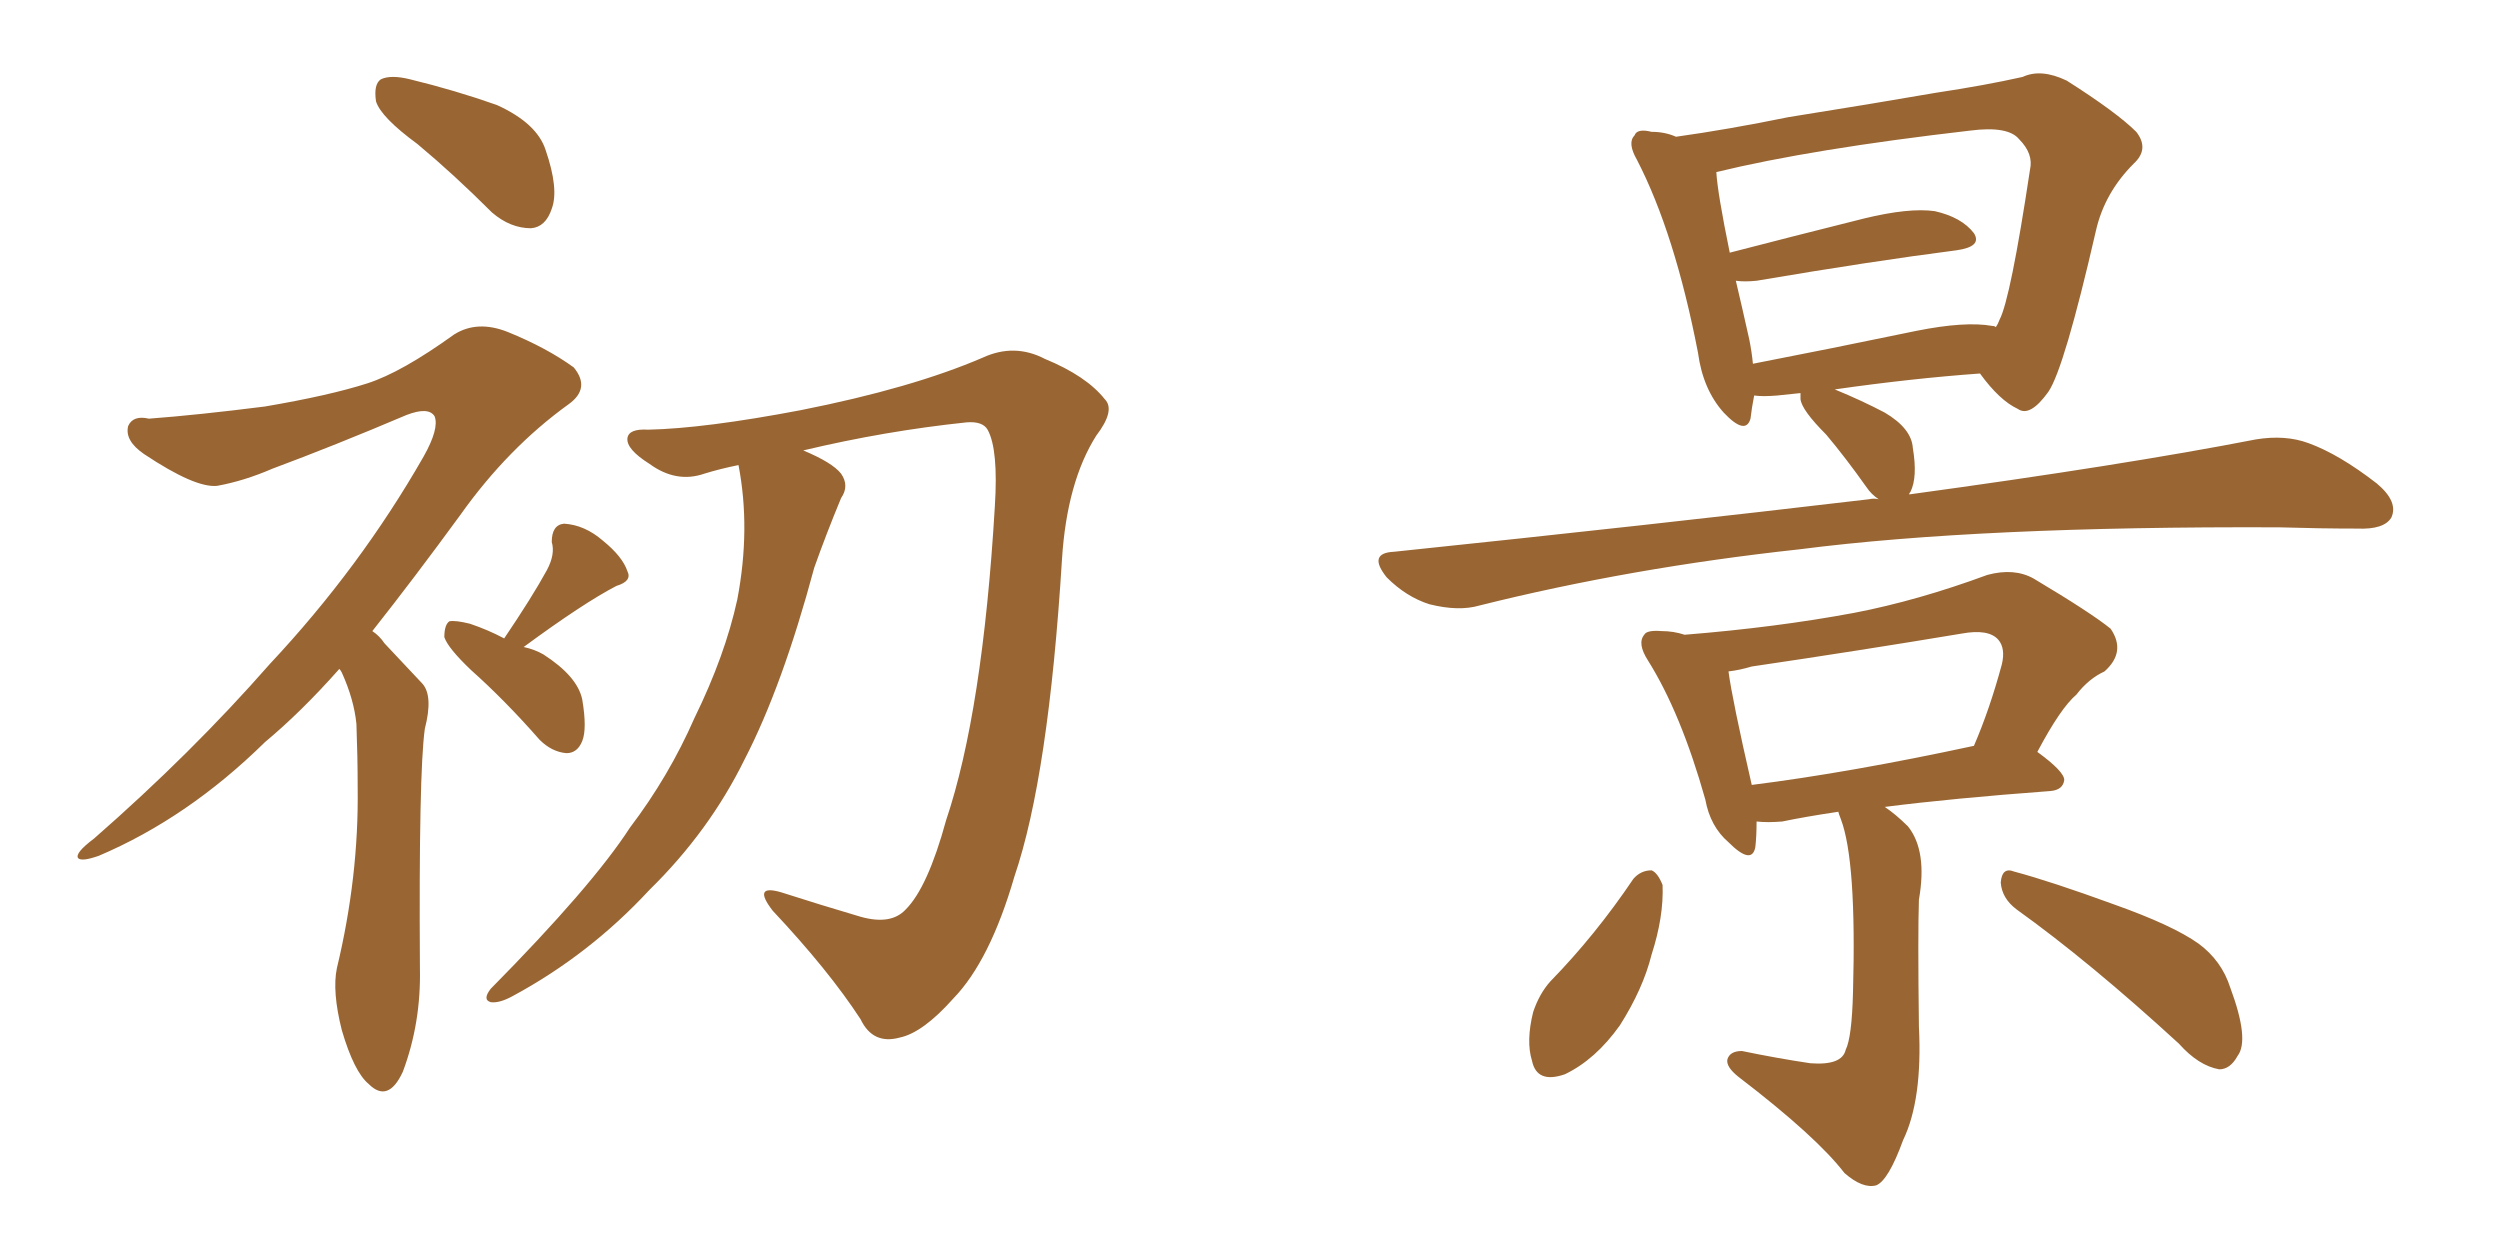 <svg xmlns="http://www.w3.org/2000/svg" xmlns:xlink="http://www.w3.org/1999/xlink" width="300" height="150"><path fill="#996633" padding="10" d="M50.10 17.29L50.10 17.29Q45.70 14.06 45.12 12.16L45.12 12.16Q44.82 10.11 45.70 9.52L45.70 9.52Q46.88 8.94 49.22 9.52L49.22 9.52Q54.64 10.84 59.62 12.60L59.62 12.60Q64.45 14.79 65.48 18.02L65.48 18.02Q67.09 22.71 66.21 25.05L66.21 25.05Q65.48 27.25 63.72 27.39L63.72 27.39Q61.23 27.39 59.03 25.49L59.03 25.49Q54.49 20.95 50.10 17.29ZM40.72 80.27L40.72 80.27Q36.18 85.40 31.79 89.06L31.79 89.06Q22.56 98.14 11.87 102.69L11.87 102.69Q9.81 103.42 9.38 102.98L9.38 102.98Q8.94 102.39 11.28 100.63L11.28 100.63Q23.00 90.38 32.37 79.69L32.37 79.69Q43.21 68.12 50.83 54.79L50.83 54.79Q52.73 51.42 52.15 49.95L52.15 49.95Q51.42 48.78 48.78 49.80L48.78 49.80Q40.14 53.47 32.67 56.25L32.67 56.25Q29.30 57.71 26.07 58.30L26.07 58.30Q23.44 58.59 17.29 54.49L17.29 54.49Q14.94 52.88 15.38 51.12L15.38 51.12Q15.97 49.80 17.87 50.24L17.87 50.24Q23.73 49.80 31.79 48.78L31.79 48.78Q39.55 47.46 44.09 46.00L44.09 46.00Q48.19 44.68 54.49 40.14L54.49 40.14Q57.28 38.38 60.94 39.84L60.94 39.84Q65.63 41.75 68.85 44.09L68.85 44.09Q70.90 46.58 68.26 48.49L68.26 48.49Q60.94 53.76 55.22 61.82L55.22 61.82Q49.66 69.43 44.68 75.73L44.68 75.73Q45.56 76.32 46.14 77.20L46.14 77.20Q48.05 79.25 50.68 82.03L50.68 82.03Q52.00 83.50 50.98 87.45L50.98 87.45Q50.24 92.72 50.39 116.16L50.39 116.16Q50.54 122.75 48.34 128.61L48.34 128.61Q46.58 132.42 44.24 130.08L44.24 130.08Q42.48 128.61 41.02 123.63L41.02 123.63Q39.84 118.95 40.43 116.16L40.43 116.16Q43.07 105.18 42.92 94.48L42.92 94.48Q42.92 90.82 42.77 86.87L42.77 86.87Q42.48 83.94 41.02 80.71L41.02 80.71Q40.87 80.42 40.72 80.27ZM60.50 76.61L60.50 76.61Q63.87 71.63 65.63 68.41L65.63 68.41Q66.65 66.50 66.21 65.04L66.21 65.04Q66.21 62.99 67.68 62.84L67.68 62.84Q70.17 62.99 72.36 64.89L72.36 64.89Q74.71 66.80 75.29 68.55L75.29 68.55Q75.88 69.73 73.97 70.31L73.97 70.31Q70.02 72.36 62.84 77.64L62.84 77.64Q64.16 77.93 65.19 78.52L65.19 78.52Q69.29 81.15 69.87 83.94L69.87 83.94Q70.46 87.45 69.87 88.92L69.87 88.92Q69.29 90.38 67.97 90.38L67.97 90.38Q66.21 90.23 64.75 88.77L64.75 88.77Q60.64 84.08 56.54 80.42L56.54 80.42Q53.76 77.78 53.32 76.46L53.32 76.46Q53.32 75 53.91 74.56L53.91 74.56Q54.64 74.41 56.40 74.85L56.40 74.85Q58.59 75.59 60.50 76.61ZM96.39 54.05L96.39 54.05L96.39 54.05Q99.90 55.52 100.93 56.84L100.93 56.84Q101.95 58.30 100.93 59.77L100.93 59.77Q99.17 64.01 97.71 68.12L97.71 68.12Q93.90 82.32 89.36 91.11L89.36 91.11Q85.11 99.76 77.93 106.79L77.93 106.79Q70.75 114.55 61.52 119.53L61.52 119.53Q59.91 120.41 58.89 120.26L58.89 120.26Q57.86 119.97 58.89 118.65L58.89 118.65Q71.04 106.35 75.59 99.32L75.59 99.32Q80.27 93.16 83.35 86.13L83.35 86.13Q87.01 78.66 88.48 71.92L88.48 71.92Q90.09 63.43 88.62 55.81L88.62 55.81Q86.43 56.25 84.52 56.84L84.52 56.84Q81.15 58.01 77.93 55.66L77.93 55.66Q75.15 53.91 75.29 52.59L75.29 52.59Q75.44 51.42 77.78 51.56L77.78 51.56Q84.52 51.42 96.09 49.22L96.09 49.22Q109.42 46.58 117.92 42.92L117.92 42.92Q121.73 41.16 125.39 43.07L125.39 43.07Q130.37 45.12 132.57 47.90L132.57 47.90Q133.89 49.22 131.54 52.29L131.54 52.29Q128.03 57.86 127.44 67.09L127.44 67.09Q125.83 93.16 121.73 105.18L121.73 105.18Q118.80 115.28 114.40 119.82L114.40 119.82Q110.74 123.93 107.96 124.51L107.96 124.51Q104.74 125.39 103.27 122.31L103.27 122.31Q99.46 116.46 92.72 109.28L92.72 109.28Q90.23 106.05 93.75 107.08L93.75 107.08Q98.29 108.54 103.27 110.01L103.27 110.01Q106.93 111.04 108.69 109.13L108.69 109.13Q111.33 106.49 113.53 98.44L113.53 98.44Q117.92 85.40 119.38 60.79L119.38 60.79Q119.82 53.91 118.51 51.56L118.51 51.56Q117.92 50.54 116.02 50.68L116.02 50.68Q106.20 51.71 96.39 54.05ZM225.44 59.91L225.44 59.91Q224.56 59.33 223.97 58.45L223.97 58.45Q221.48 54.93 219.14 52.15L219.14 52.15Q216.21 49.22 216.06 47.90L216.06 47.90Q216.06 47.31 216.06 47.17L216.06 47.17Q214.60 47.31 213.28 47.46L213.28 47.46Q211.52 47.61 210.50 47.46L210.50 47.46Q210.21 48.93 210.06 50.24L210.06 50.24Q209.47 52.29 206.84 49.51L206.84 49.51Q204.35 46.73 203.76 42.33L203.76 42.33Q200.98 27.98 196.44 19.19L196.44 19.19Q195.26 17.14 196.14 16.26L196.14 16.26Q196.44 15.38 198.19 15.82L198.19 15.82Q199.80 15.82 201.12 16.41L201.12 16.41Q207.42 15.53 214.60 14.06L214.60 14.06Q224.71 12.45 232.32 11.13L232.32 11.13Q238.18 10.25 242.72 9.23L242.72 9.23Q244.92 8.20 248.00 9.67L248.00 9.67Q254.00 13.48 256.35 15.82L256.35 15.82Q257.96 17.87 256.05 19.63L256.05 19.63Q252.54 23.14 251.51 27.69L251.51 27.69L251.51 27.69Q247.71 44.24 245.80 47.02L245.80 47.02Q243.60 50.10 242.14 49.07L242.14 49.07Q239.94 48.05 237.60 44.82L237.60 44.82Q229.39 45.41 220.17 46.73L220.17 46.73Q223.39 48.05 226.17 49.51L226.17 49.51Q229.39 51.42 229.54 53.76L229.54 53.76Q230.13 57.28 229.25 59.03L229.25 59.03Q229.10 59.18 229.10 59.33L229.10 59.33Q254.88 55.81 270.70 52.73L270.70 52.73Q274.22 52.15 277.00 53.17L277.00 53.17Q280.66 54.49 285.21 58.01L285.21 58.01Q287.84 60.21 286.96 62.11L286.96 62.11Q286.08 63.57 282.86 63.43L282.86 63.43Q278.47 63.43 273.49 63.28L273.49 63.28Q237.60 63.13 215.92 65.92L215.92 65.92Q195.70 68.12 177.54 72.66L177.54 72.66Q175.05 73.39 171.53 72.51L171.53 72.51Q168.75 71.63 166.41 69.29L166.41 69.29Q164.06 66.36 167.29 66.21L167.29 66.21Q198.19 62.99 224.27 59.91L224.27 59.91Q224.85 59.77 225.44 59.91ZM239.06 39.11L239.06 39.11Q239.36 39.11 239.50 39.26L239.50 39.26Q239.79 38.82 239.94 38.38L239.94 38.38Q241.26 35.89 243.60 20.36L243.60 20.36Q244.04 18.46 242.29 16.70L242.29 16.70Q240.97 15.09 236.43 15.67L236.43 15.67Q217.38 17.87 205.96 20.65L205.96 20.65Q206.10 23.14 207.57 30.32L207.57 30.32Q214.89 28.42 223.68 26.22L223.68 26.22Q229.10 24.90 232.18 25.34L232.18 25.34Q235.40 26.07 236.87 27.98L236.87 27.98Q237.89 29.59 234.81 30.03L234.81 30.03Q224.56 31.35 210.79 33.69L210.79 33.69Q209.33 33.84 208.30 33.69L208.30 33.69Q209.03 36.77 209.91 40.72L209.91 40.72Q210.21 42.19 210.35 43.65L210.35 43.65Q219.43 41.89 229.98 39.70L229.98 39.70Q235.84 38.53 239.06 39.11ZM220.61 97.41L220.61 97.41Q216.65 98.00 213.87 98.58L213.87 98.58Q212.11 98.73 210.79 98.58L210.79 98.58Q210.79 100.34 210.64 101.66L210.64 101.66Q210.21 103.86 207.42 101.07L207.42 101.07Q205.22 99.17 204.64 95.95L204.64 95.95Q201.71 85.55 197.75 79.25L197.75 79.25Q196.44 77.20 197.31 76.17L197.31 76.17Q197.61 75.59 199.37 75.73L199.37 75.73Q200.83 75.73 202.15 76.17L202.15 76.17Q213.13 75.29 222.51 73.54L222.51 73.54Q230.13 72.07 238.48 68.99L238.48 68.99Q241.70 68.12 244.04 69.43L244.04 69.43Q250.93 73.54 253.27 75.44L253.27 75.44Q255.18 78.22 252.54 80.57L252.54 80.57Q250.63 81.45 249.17 83.35L249.17 83.35Q247.27 84.96 244.48 90.23L244.48 90.23Q247.71 92.58 247.71 93.60L247.71 93.60Q247.56 94.78 246.09 94.92L246.09 94.92Q234.23 95.80 226.17 96.83L226.17 96.83Q227.49 97.71 228.96 99.17L228.96 99.17Q231.30 102.10 230.27 107.96L230.27 107.96Q230.13 112.06 230.27 123.19L230.27 123.19Q230.71 131.98 228.37 136.82L228.37 136.82Q226.61 141.65 225.15 142.24L225.15 142.24Q223.54 142.68 221.34 140.77L221.34 140.77Q217.97 136.38 208.59 129.20L208.59 129.20Q207.13 128.03 207.28 127.15L207.28 127.15Q207.57 126.12 209.03 126.12L209.03 126.12Q213.28 127.00 217.24 127.59L217.24 127.59Q221.04 127.88 221.48 125.98L221.48 125.98Q222.22 124.51 222.36 119.09L222.36 119.09Q222.80 103.27 220.90 98.29L220.90 98.29Q220.61 97.56 220.61 97.41ZM210.21 94.19L210.21 94.19Q221.92 92.72 236.87 89.50L236.87 89.50Q238.77 85.11 240.23 79.69L240.23 79.69Q240.67 77.78 239.79 76.76L239.79 76.76Q238.62 75.44 235.40 76.03L235.40 76.03Q223.10 78.08 210.21 79.98L210.21 79.98Q208.74 80.42 207.42 80.57L207.42 80.57Q207.86 83.94 210.21 94.19ZM196.00 105.47L196.00 105.47Q196.88 104.44 198.19 104.44L198.19 104.44Q198.93 104.74 199.51 106.20L199.51 106.20Q199.66 110.01 198.19 114.55L198.19 114.55Q197.17 118.65 194.38 123.05L194.38 123.05Q191.46 127.15 187.79 128.91L187.79 128.91Q184.42 130.08 183.84 127.29L183.84 127.29Q183.11 124.95 183.98 121.44L183.98 121.44Q184.72 119.24 186.04 117.77L186.04 117.77Q191.46 112.21 196.00 105.47ZM241.99 109.13L241.99 109.13L241.99 109.13Q240.23 107.81 240.09 105.91L240.09 105.91Q240.23 104.00 241.70 104.59L241.70 104.59Q246.09 105.76 253.71 108.54L253.71 108.54Q260.74 111.04 263.82 113.23L263.82 113.23Q266.60 115.28 267.63 118.51L267.63 118.51Q269.97 124.80 268.51 126.71L268.51 126.71Q267.63 128.32 266.31 128.32L266.31 128.32Q263.82 127.88 261.47 125.24L261.47 125.24Q250.78 115.43 241.99 109.13Z"/></svg>